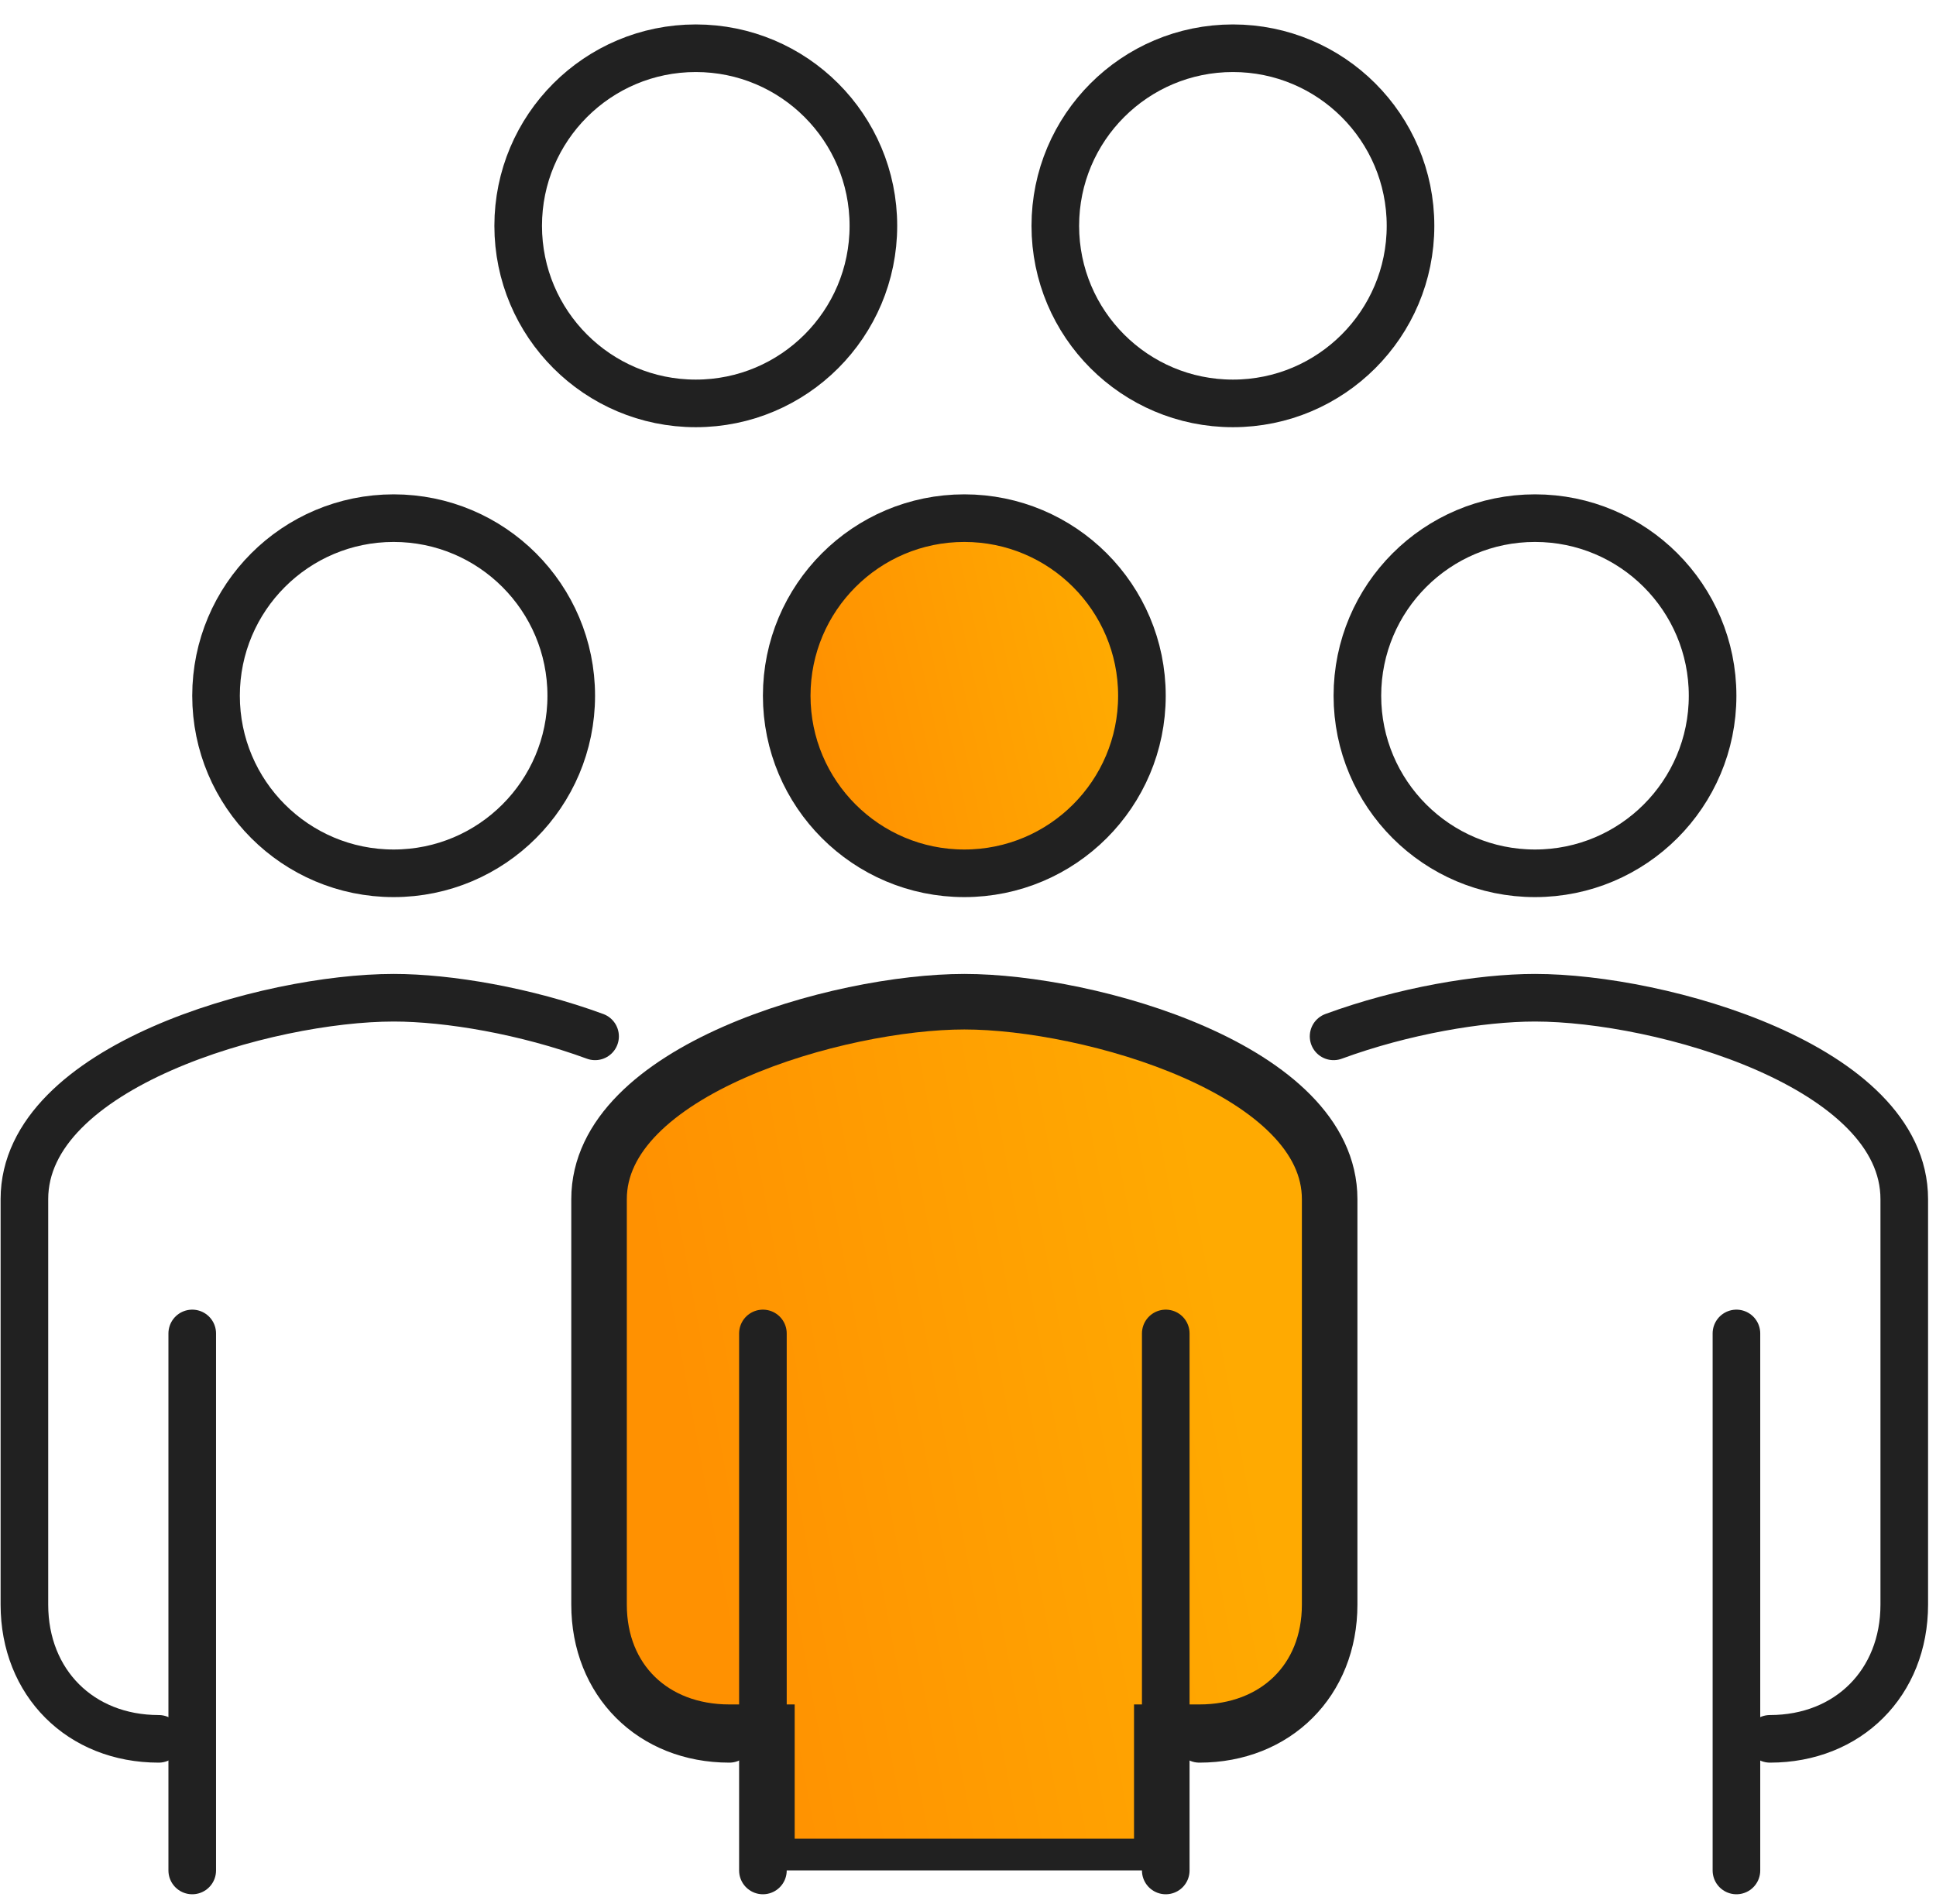 <svg width="61" height="60" viewBox="0 0 61 60" fill="none" xmlns="http://www.w3.org/2000/svg">
    <path
        d="M24.539 54.711V54.211H24.039H22.981C21.864 54.211 20.936 53.831 20.29 53.203C19.645 52.576 19.25 51.673 19.25 50.565V37.788C19.25 36.907 19.65 36.106 20.366 35.38C21.087 34.649 22.109 34.018 23.282 33.501C25.631 32.467 28.471 31.941 30.385 31.941C32.299 31.941 35.139 32.467 37.488 33.501C38.661 34.018 39.682 34.649 40.403 35.38C41.12 36.106 41.52 36.907 41.52 37.788V50.565C41.52 51.673 41.125 52.576 40.48 53.203C39.833 53.831 38.905 54.211 37.789 54.211H36.731H36.231V54.711V58.441H24.539V54.711Z"
        fill="url(#paint0_linear_4568_2596)" stroke="#212121" />
    <path
        d="M37.789 54.795C40.253 54.795 42.02 53.029 42.02 50.565V37.788C42.02 33.599 34.351 31.441 30.385 31.441C26.419 31.441 18.75 33.599 18.75 37.788V50.565C18.75 53.029 20.517 54.795 22.981 54.795"
        stroke="#212121" stroke-width="1.5" stroke-miterlimit="10" stroke-linecap="round" />
    <circle cx="30.384" cy="21.924" r="5.596" fill="url(#paint1_linear_4568_2596)"
        stroke="#212121" stroke-width="1.5" stroke-linecap="round" />
    <path
        d="M27.519 7.116C27.519 10.206 25.014 12.712 21.923 12.712C18.832 12.712 16.327 10.206 16.327 7.116C16.327 4.025 18.832 1.52 21.923 1.52C25.014 1.52 27.519 4.025 27.519 7.116Z"
        stroke="#212121" stroke-width="1.5" stroke-linecap="round" />
    <path
        d="M44.443 7.116C44.443 10.206 41.937 12.712 38.847 12.712C35.756 12.712 33.251 10.206 33.251 7.116C33.251 4.025 35.756 1.52 38.847 1.52C41.937 1.52 44.443 4.025 44.443 7.116Z"
        stroke="#212121" stroke-width="1.5" stroke-linecap="round" />
    <path d="M36.731 58.943V42.02" stroke="#212121" stroke-width="1.5" stroke-miterlimit="10"
        stroke-linecap="round" />
    <path d="M24.038 42.02V58.943" stroke="#212121" stroke-width="1.5" stroke-miterlimit="10"
        stroke-linecap="round" />
    <path d="M6.057 58.943V42.02" stroke="#212121" stroke-width="1.5" stroke-miterlimit="10"
        stroke-linecap="round" />
    <circle cx="12.403" cy="21.924" r="5.596" stroke="#212121" stroke-width="1.5"
        stroke-linecap="round" />
    <path
        d="M18.75 32.658C16.561 31.854 14.128 31.441 12.404 31.441C8.438 31.441 0.769 33.599 0.769 37.788V50.565C0.769 53.029 2.536 54.795 5 54.795"
        stroke="#212121" stroke-width="1.5" stroke-miterlimit="10" stroke-linecap="round" />
    <path d="M54.712 58.943V42.02" stroke="#212121" stroke-width="1.5" stroke-miterlimit="10"
        stroke-linecap="round" />
    <circle cx="48.365" cy="21.924" r="5.596" stroke="#212121" stroke-width="1.5"
        stroke-linecap="round" />
    <path
        d="M42.019 32.658C44.209 31.854 46.641 31.441 48.365 31.441C52.331 31.441 60 33.599 60 37.788V50.565C60 53.029 58.233 54.795 55.769 54.795"
        stroke="#212121" stroke-width="1.5" stroke-miterlimit="10" stroke-linecap="round" />
    <defs>
        <linearGradient id="paint0_linear_4568_2596" x1="34.847" y1="20.914" x2="17.668"
            y2="24.1" gradientUnits="userSpaceOnUse">
            <stop stop-color="#FFAA01" />
            <stop offset="1" stop-color="#FF9101" />
        </linearGradient>
        <linearGradient id="paint1_linear_4568_2596" x1="32.818" y1="10.719" x2="23.57"
            y2="12.746" gradientUnits="userSpaceOnUse">
            <stop stop-color="#FFAA01" />
            <stop offset="1" stop-color="#FF9101" />
        </linearGradient>
    </defs>
</svg>